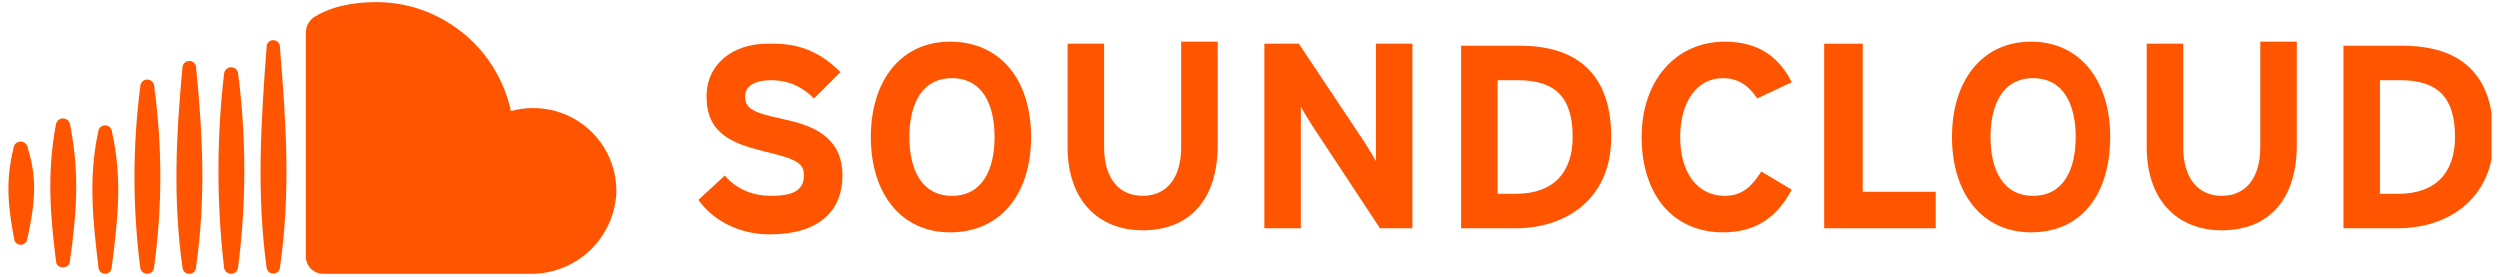 <svg width="262" height="29" viewBox="0 0 262 29" fill="none" xmlns="http://www.w3.org/2000/svg">
<path d="M61.766 26.299C63.449 24.73 64.46 22.571 64.589 20.274C64.623 19.107 64.424 17.945 63.999 16.857C63.575 15.769 62.935 14.778 62.119 13.943C61.303 13.108 60.327 12.446 59.249 11.997C58.172 11.547 57.015 11.319 55.847 11.327C55.069 11.324 54.294 11.43 53.545 11.641C53.125 9.687 52.304 7.842 51.134 6.222C49.964 4.602 48.471 3.242 46.749 2.229C44.541 0.913 42.019 0.22 39.45 0.223C35.244 0.223 33.248 1.608 33.248 1.608C32.879 1.767 32.568 2.034 32.354 2.374C32.14 2.713 32.033 3.11 32.048 3.511V26.884C32.051 27.362 32.242 27.82 32.579 28.158C32.916 28.497 33.373 28.689 33.85 28.694H55.558C57.859 28.727 60.083 27.869 61.766 26.299Z" fill="#FF5500"/>
<path d="M29.339 28.049C30.469 20.147 29.994 12.917 29.339 4.989C29.37 4.721 29.242 4.457 29.014 4.315C28.901 4.243 28.771 4.205 28.638 4.204C28.505 4.204 28.375 4.241 28.262 4.311C28.15 4.382 28.059 4.483 28.002 4.603C27.944 4.723 27.922 4.857 27.938 4.989C27.341 12.848 26.884 20.214 27.938 28.049C27.957 28.221 28.039 28.38 28.169 28.495C28.298 28.61 28.465 28.674 28.638 28.674C28.811 28.674 28.979 28.61 29.108 28.495C29.237 28.38 29.319 28.221 29.339 28.049Z" fill="#FF5500"/>
<path d="M24.699 28.511C24.833 28.394 24.921 28.233 24.945 28.056C25.823 21.302 25.827 14.463 24.954 7.709C24.936 7.527 24.85 7.358 24.714 7.236C24.579 7.113 24.402 7.046 24.219 7.046C24.036 7.046 23.86 7.113 23.724 7.236C23.588 7.358 23.503 7.527 23.484 7.709C22.699 14.469 22.699 21.297 23.484 28.056C23.509 28.233 23.596 28.394 23.731 28.511C23.865 28.627 24.037 28.692 24.215 28.692C24.393 28.692 24.565 28.627 24.699 28.511Z" fill="#FF5500"/>
<path d="M20.537 28.04C21.582 20.792 21.258 14.284 20.545 7.02C20.506 6.657 20.199 6.385 19.836 6.385C19.472 6.385 19.166 6.657 19.127 7.02C18.455 14.191 18.116 20.886 19.127 28.04C19.138 28.219 19.217 28.388 19.348 28.511C19.479 28.635 19.652 28.703 19.832 28.703C20.012 28.703 20.185 28.635 20.316 28.511C20.448 28.388 20.526 28.219 20.537 28.04Z" fill="#FF5500"/>
<path d="M15.896 28.514C16.028 28.399 16.114 28.239 16.137 28.066C17.017 21.764 17.024 15.371 16.162 9.067C16.162 8.874 16.085 8.688 15.948 8.551C15.811 8.414 15.625 8.337 15.431 8.337C15.238 8.337 15.052 8.414 14.915 8.551C14.778 8.688 14.701 8.874 14.701 9.067C13.889 15.374 13.889 21.759 14.701 28.066C14.724 28.239 14.81 28.399 14.942 28.514C15.074 28.63 15.244 28.694 15.419 28.694C15.595 28.694 15.764 28.63 15.896 28.514Z" fill="#FF5500"/>
<path d="M11.693 28.116C12.347 23.095 12.848 18.744 11.735 13.818C11.724 13.634 11.643 13.461 11.509 13.334C11.375 13.208 11.197 13.137 11.013 13.137C10.829 13.137 10.651 13.207 10.517 13.333C10.383 13.46 10.302 13.632 10.29 13.816C9.246 18.71 9.738 23.164 10.332 28.116C10.358 28.277 10.441 28.424 10.566 28.53C10.691 28.636 10.849 28.694 11.013 28.694C11.176 28.694 11.334 28.636 11.459 28.53C11.584 28.424 11.667 28.277 11.693 28.116Z" fill="#FF5500"/>
<path d="M7.316 27.453C8.029 22.39 8.363 18.117 7.342 13.07C7.32 12.888 7.232 12.722 7.095 12.601C6.958 12.48 6.781 12.414 6.599 12.414C6.416 12.414 6.24 12.48 6.103 12.601C5.966 12.722 5.878 12.888 5.855 13.07C4.93 18.065 5.236 22.466 5.881 27.453C5.95 28.209 7.232 28.202 7.316 27.453Z" fill="#FF5500"/>
<path d="M2.866 25.015C3.613 21.583 3.978 18.863 2.909 15.516H2.907C2.892 15.33 2.807 15.156 2.669 15.029C2.531 14.903 2.351 14.833 2.164 14.833C1.977 14.833 1.797 14.903 1.66 15.029C1.522 15.156 1.437 15.33 1.422 15.516C0.571 18.872 0.834 21.651 1.479 25.015C1.494 25.189 1.573 25.35 1.702 25.468C1.83 25.586 1.998 25.651 2.172 25.651C2.346 25.651 2.514 25.586 2.643 25.468C2.771 25.35 2.851 25.189 2.866 25.015Z" fill="#FF5500"/>
<path d="M144.196 16.908V4.578H148.022V23.923H144.621L137.606 13.294C137.181 12.656 136.543 11.593 136.33 11.168V23.923H132.504V4.578H136.118L142.92 14.782C143.345 15.42 143.983 16.483 144.196 16.908Z" fill="#FF5500"/>
<path fill-rule="evenodd" clip-rule="evenodd" d="M158.863 23.923H153.124V4.791H159.288C164.815 4.791 168.854 7.342 168.854 14.357C168.854 21.159 163.753 23.923 158.863 23.923ZM159.076 8.405H156.95V20.309H158.863C162.902 20.309 164.815 17.971 164.815 14.357C164.815 10.318 163.115 8.405 159.076 8.405Z" fill="#FF5500"/>
<path d="M191.175 23.923V4.578H195.214V20.096H202.866V23.923H191.175Z" fill="#FF5500"/>
<path fill-rule="evenodd" clip-rule="evenodd" d="M251.334 23.923H245.594V4.791H251.759C256.648 4.791 260.262 6.704 261.112 11.806V16.695C260.049 21.797 255.585 23.923 251.334 23.923ZM251.546 8.405H249.42V20.309H251.334C255.373 20.309 257.286 17.971 257.286 14.357C257.286 10.318 255.585 8.405 251.546 8.405Z" fill="#FF5500"/>
<path d="M79.998 15.845C76.597 14.995 74.046 13.932 74.046 10.105C74.046 6.704 76.809 4.578 80.423 4.578H81.061C84.037 4.578 86.162 5.641 88.076 7.554L85.312 10.318C84.037 9.042 82.549 8.405 80.848 8.405C78.722 8.405 78.085 9.255 78.085 10.105C78.085 11.381 78.935 11.806 81.911 12.444C84.887 13.081 88.288 14.144 88.288 18.396C88.288 22.01 85.95 24.561 80.635 24.561C77.447 24.561 74.683 23.073 73.195 20.947L75.959 18.396C77.234 19.884 78.935 20.522 80.848 20.522C83.186 20.522 84.249 19.884 84.249 18.396C84.249 17.12 83.612 16.695 79.998 15.845Z" fill="#FF5500"/>
<path fill-rule="evenodd" clip-rule="evenodd" d="M99.555 24.348C94.453 24.348 91.264 20.309 91.264 14.357C91.264 8.405 94.453 4.366 99.555 4.366C104.869 4.366 108.058 8.405 108.058 14.357C108.058 20.309 104.869 24.348 99.555 24.348ZM99.767 8.192C96.579 8.192 95.303 10.956 95.303 14.357C95.303 17.758 96.579 20.522 99.767 20.522C102.956 20.522 104.231 17.758 104.231 14.357C104.231 10.956 102.956 8.192 99.767 8.192Z" fill="#FF5500"/>
<path d="M123.788 15.42V4.366H127.615V15.207C127.615 20.947 124.639 24.135 119.749 24.135C115.073 24.135 111.884 20.947 111.884 15.42V4.578H115.71V15.42C115.71 18.608 117.199 20.522 119.749 20.522C122.3 20.522 123.788 18.608 123.788 15.42Z" fill="#FF5500"/>
<path d="M180.546 24.348C175.444 24.348 172.043 20.522 172.043 14.357C172.043 8.405 175.657 4.366 180.759 4.366C184.372 4.366 186.498 6.066 187.774 8.617L184.16 10.318C183.309 9.042 182.247 8.192 180.546 8.192C177.783 8.192 176.082 10.743 176.082 14.357C176.082 17.971 177.783 20.522 180.759 20.522C182.459 20.522 183.522 19.671 184.585 17.971L187.774 19.884C186.286 22.647 184.16 24.348 180.546 24.348Z" fill="#FF5500"/>
<path fill-rule="evenodd" clip-rule="evenodd" d="M212.857 24.348C207.756 24.348 204.567 20.309 204.567 14.357C204.567 8.405 207.756 4.366 212.857 4.366C217.959 4.366 221.148 8.405 221.148 14.357C221.148 20.309 218.172 24.348 212.857 24.348ZM213.07 8.192C209.881 8.192 208.606 10.956 208.606 14.357C208.606 17.758 209.881 20.522 213.07 20.522C216.259 20.522 217.534 17.758 217.534 14.357C217.534 10.956 216.259 8.192 213.07 8.192Z" fill="#FF5500"/>
<path d="M236.878 15.42V4.366H240.705V15.207C240.705 20.947 237.729 24.135 232.84 24.135C228.163 24.135 224.974 20.947 224.974 15.42V4.578H228.801V15.42C228.801 18.608 230.289 20.522 232.84 20.522C235.39 20.522 236.878 18.608 236.878 15.42Z" fill="#FF5500"/>
</svg>
